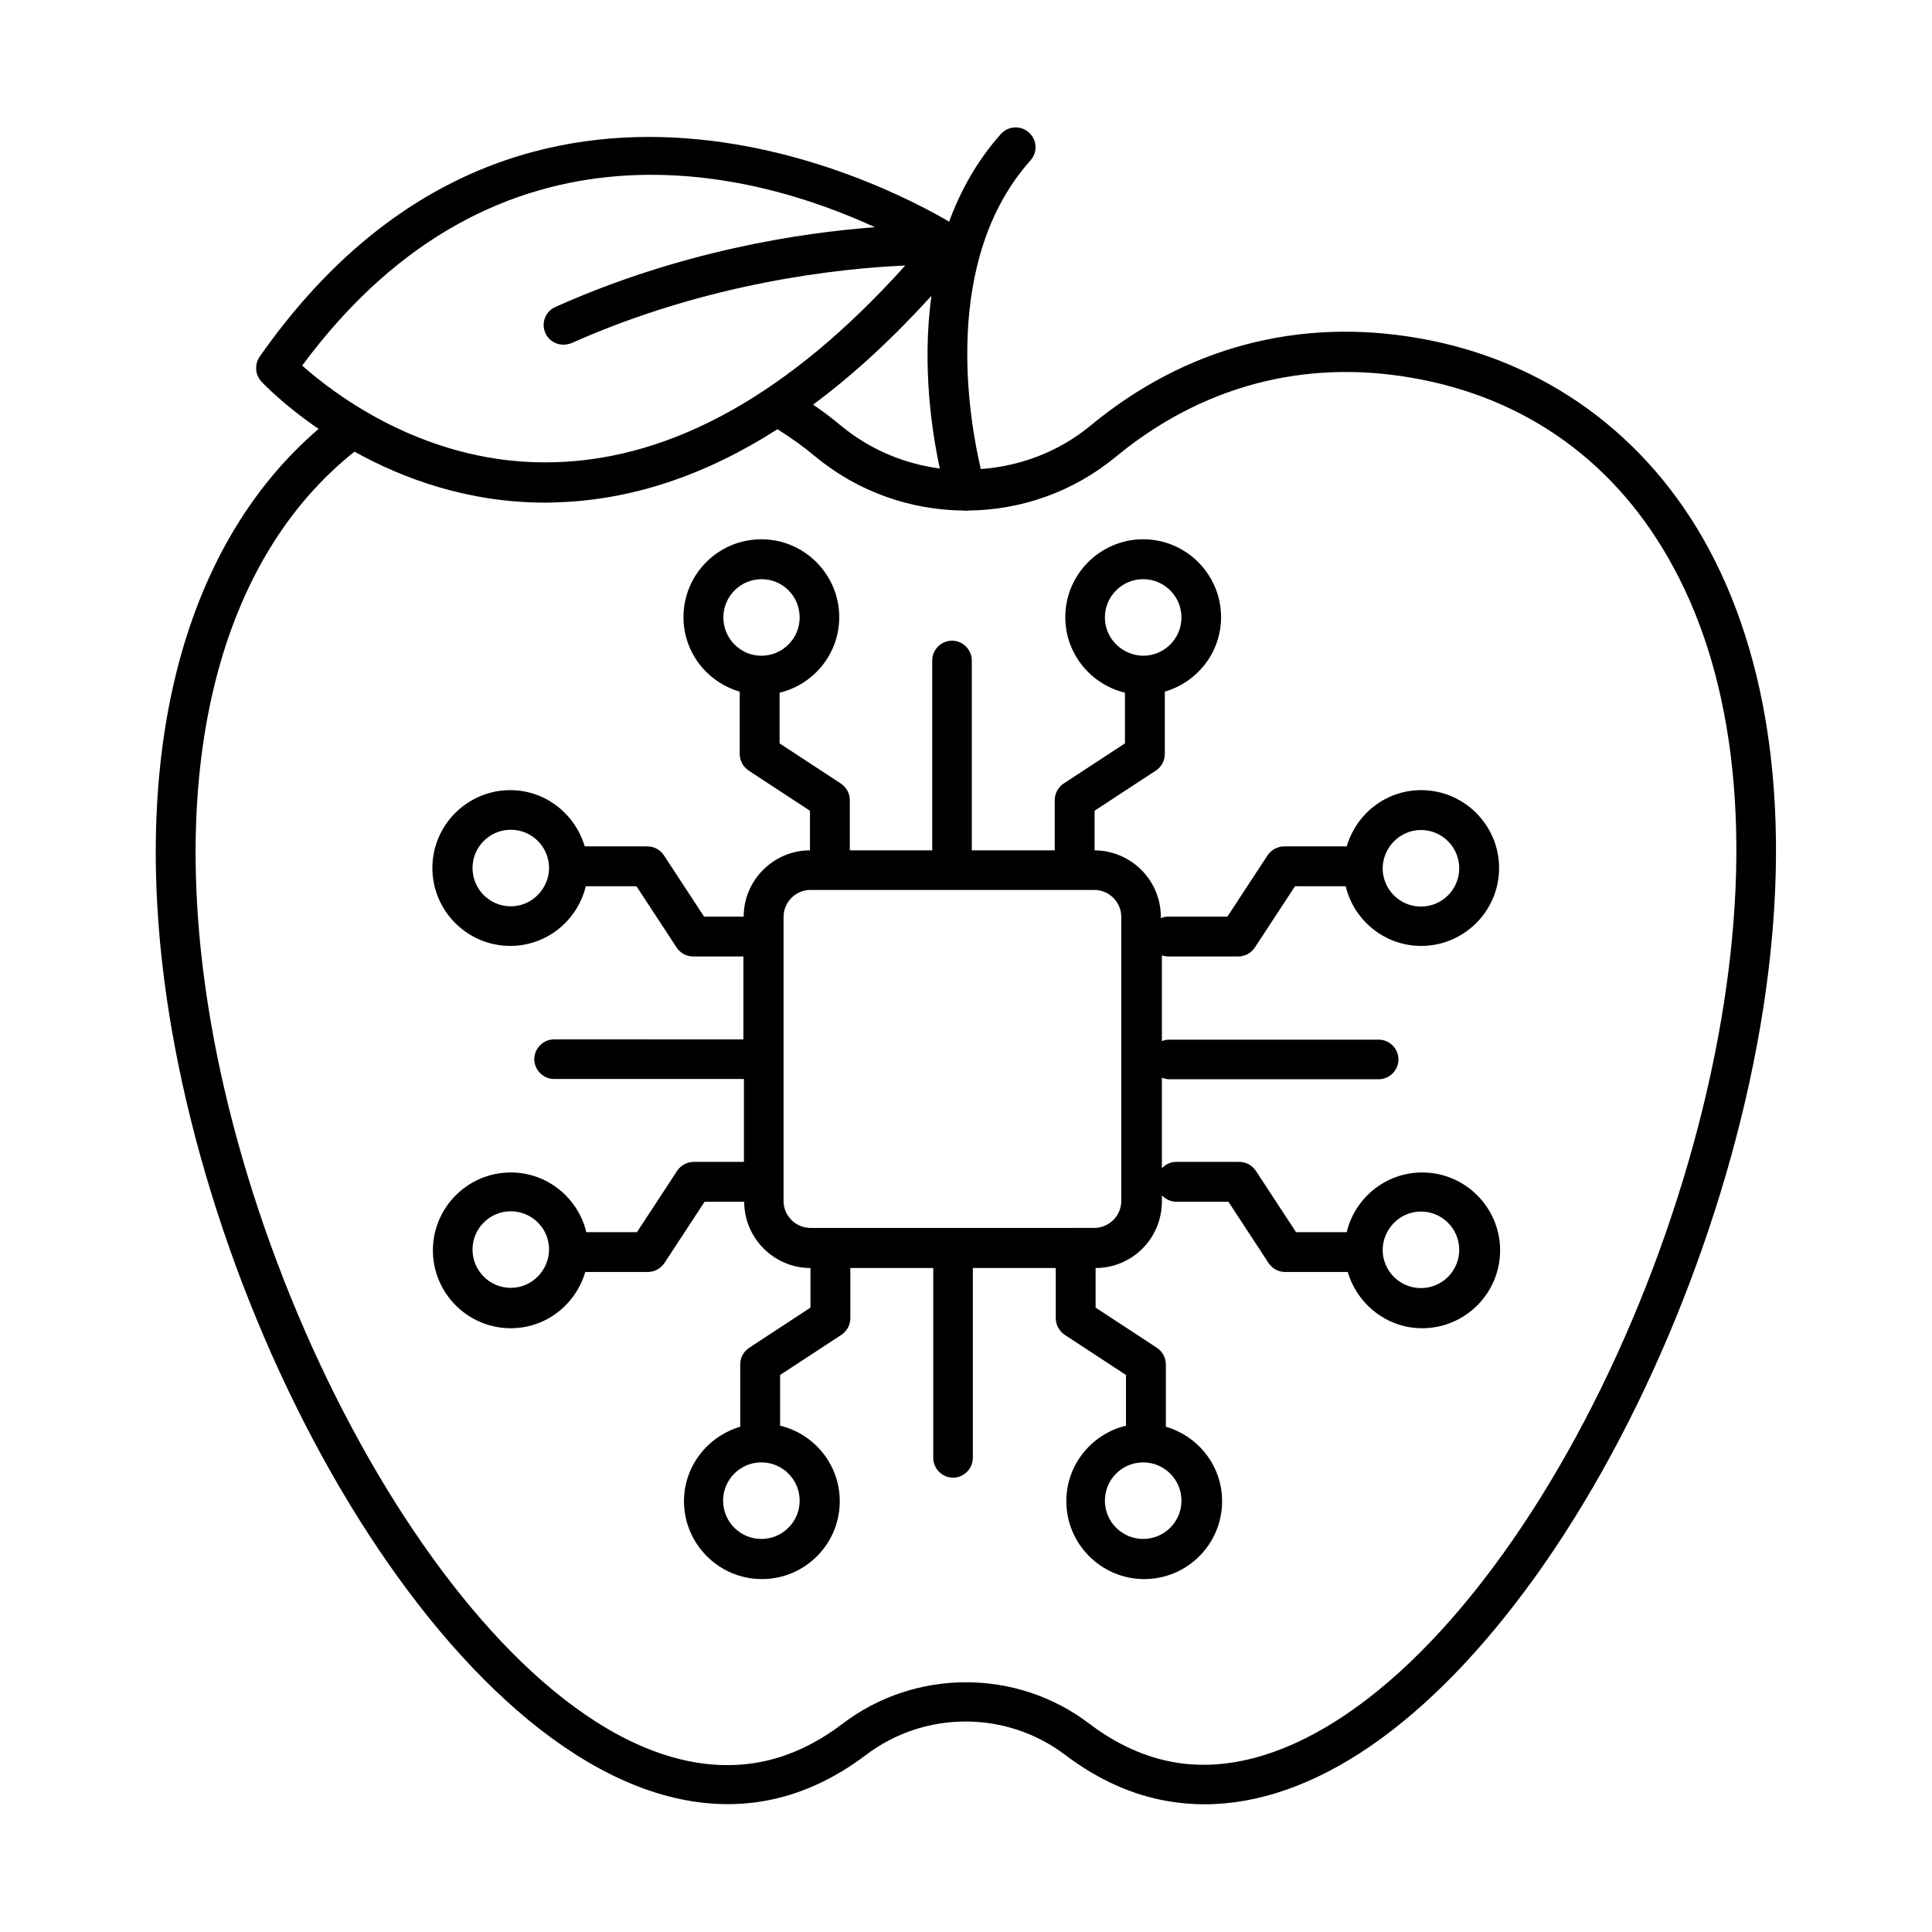 <?xml version="1.0" encoding="UTF-8"?>
<!-- Uploaded to: ICON Repo, www.iconrepo.com, Generator: ICON Repo Mixer Tools -->
<svg fill="#000000" width="800px" height="800px" version="1.1" viewBox="144 144 512 512" xmlns="http://www.w3.org/2000/svg">
 <g>
  <path d="m596.84 289.44c-16.305-30.297-43.664-50.102-77.039-55.84-31.77-5.527-61.785 2.519-86.766 23.16-8.535 7.066-18.754 10.777-29.109 11.547-3.078-13.086-10.566-55.141 13.156-81.801 1.961-2.168 1.75-5.457-0.418-7.418-2.168-1.891-5.457-1.75-7.418 0.418-6.297 7.066-10.707 15.043-13.715 23.23-17.914-10.496-115.04-60.809-182.7 35.758-1.398 2.027-1.258 4.758 0.418 6.578 0.488 0.559 5.879 6.227 15.184 12.594-36.734 31.488-50.941 88.586-39.047 158.42 17.844 104.26 90.266 216.64 156.95 205.23 9.445-1.609 18.543-5.738 27.078-12.176 15.605-11.895 37.367-11.895 52.969 0 8.535 6.438 17.633 10.566 27.078 12.176 3.219 0.559 6.438 0.84 9.727 0.84 28.688 0 59.477-21.062 87.676-60.316 28.48-39.676 50.801-94.184 59.617-145.75 8.609-50.309 3.852-94.113-13.641-126.65zm-203.77-21.273c-9.375-1.258-18.473-4.969-26.172-11.336-2.379-1.961-4.828-3.848-7.418-5.598 10.566-7.836 21.062-17.492 31.348-28.828-2.516 18.684 0.145 36.176 2.242 45.762zm-17.211-63.957c-19.594 1.469-51.359 6.227-84.668 21.133-2.66 1.191-3.848 4.269-2.66 6.926 0.84 1.961 2.801 3.078 4.758 3.078 0.699 0 1.469-0.141 2.168-0.418 36.246-16.164 71.164-19.801 88.445-20.57-30.23 33.656-61.367 51.219-92.715 52.129-33.797 1.121-58.707-18.125-67.105-25.609 52.203-70.605 120.5-51.082 151.78-36.668zm224.26 210.13c-8.535 50.102-30.16 102.93-57.797 141.42-28.48 39.676-60.246 59.898-87.047 55.277-7.766-1.328-15.324-4.758-22.461-10.145-19.312-14.766-46.324-14.766-65.637 0-7.207 5.457-14.766 8.887-22.531 10.215-59.898 10.215-128.19-99.223-144.84-196.62-11.547-67.734 2.379-122.38 38.137-150.79 12.734 7.066 29.949 13.504 50.52 13.504 0.91 0 1.891 0 2.867-0.07 19.871-0.559 39.465-7.066 58.707-19.383 3.57 2.238 6.996 4.688 10.078 7.277 11.336 9.375 25.262 14.133 39.184 14.273 0.211 0 0.418 0.07 0.629 0.07 0.211 0 0.488-0.07 0.699-0.07 13.926-0.141 27.781-4.898 39.113-14.273 22.602-18.613 49.609-25.891 78.301-20.922 30.578 5.246 54.648 22.672 69.555 50.449 16.379 30.301 20.715 71.793 12.527 119.8z"/>
  <path d="m453.53 397.48h18.613c1.75 0 3.43-0.91 4.41-2.379l10.637-16.234h13.434c2.168 9.027 10.285 15.812 20.012 15.812 11.336 0 20.641-9.238 20.641-20.641 0-11.336-9.238-20.641-20.641-20.641-9.375 0-17.215 6.297-19.734 14.906h-16.582c-1.75 0-3.43 0.91-4.41 2.379l-10.637 16.234h-15.742c-0.699 0-1.328 0.141-1.891 0.418v-0.352c0-9.727-7.906-17.562-17.562-17.633v-10.496l16.234-10.637c1.469-0.98 2.379-2.59 2.379-4.41v-16.516c8.605-2.519 14.906-10.355 14.906-19.734 0-11.336-9.238-20.641-20.641-20.641-11.336 0-20.641 9.238-20.641 20.641 0 9.727 6.789 17.844 15.812 20.012v13.434l-16.234 10.637c-1.469 0.98-2.379 2.59-2.379 4.41v13.297h-21.973v-50.312c0-2.867-2.379-5.246-5.246-5.246-2.867 0-5.246 2.379-5.246 5.246v50.312l-21.836 0.004v-13.297c0-1.75-0.91-3.43-2.379-4.41l-16.234-10.637v-13.434c9.027-2.168 15.812-10.285 15.812-20.012 0-11.336-9.238-20.641-20.641-20.641-11.406 0-20.641 9.238-20.641 20.641 0 9.375 6.297 17.215 14.906 19.734v16.516c0 1.75 0.91 3.43 2.379 4.41l16.234 10.637v10.496c-9.656 0-17.562 7.906-17.562 17.562h-10.496l-10.637-16.234c-0.98-1.469-2.59-2.379-4.41-2.379h-16.582c-2.519-8.535-10.355-14.906-19.734-14.906-11.336 0-20.641 9.238-20.641 20.641 0 11.336 9.238 20.641 20.641 20.641 9.727 0 17.844-6.789 20.012-15.812h13.434l10.637 16.234c0.98 1.469 2.59 2.379 4.41 2.379h13.297v21.973l-50.176-0.004c-2.867 0-5.246 2.379-5.246 5.246 0 2.867 2.379 5.246 5.246 5.246h50.312v21.973h-13.297c-1.75 0-3.43 0.91-4.41 2.379l-10.637 16.234h-13.434c-2.168-9.027-10.285-15.812-20.012-15.812-11.336 0-20.641 9.238-20.641 20.641 0 11.336 9.238 20.641 20.641 20.641 9.375 0 17.215-6.297 19.734-14.906h16.582c1.75 0 3.43-0.91 4.41-2.379l10.637-16.234h10.496c0 9.656 7.906 17.562 17.562 17.562v10.496l-16.234 10.637c-1.469 0.98-2.379 2.59-2.379 4.41v16.516c-8.535 2.519-14.906 10.355-14.906 19.734 0 11.336 9.238 20.641 20.641 20.641 11.406 0 20.641-9.238 20.641-20.641 0-9.727-6.789-17.844-15.812-20.012v-13.434l16.234-10.637c1.469-0.98 2.379-2.59 2.379-4.41v-13.297h21.973v50.312c0 2.867 2.379 5.246 5.246 5.246 2.867 0 5.246-2.379 5.246-5.246v-50.312h21.973v13.297c0 1.75 0.91 3.43 2.379 4.41l16.234 10.637v13.434c-9.027 2.168-15.812 10.285-15.812 20.012 0 11.336 9.238 20.641 20.641 20.641 11.406 0 20.641-9.238 20.641-20.641 0-9.375-6.297-17.215-14.906-19.734v-16.516c0-1.75-0.91-3.43-2.379-4.41l-16.234-10.637v-10.496c9.727 0 17.562-7.906 17.562-17.633v-1.609c0.98 0.98 2.309 1.68 3.777 1.68h13.855l10.637 16.234c0.98 1.469 2.59 2.379 4.41 2.379h16.582c2.519 8.535 10.355 14.906 19.734 14.906 11.336 0 20.641-9.238 20.641-20.641 0-11.336-9.238-20.641-20.641-20.641-9.727 0-17.844 6.789-20.012 15.812h-13.434l-10.637-16.234c-0.98-1.469-2.59-2.379-4.41-2.379h-16.723c-1.469 0-2.801 0.629-3.777 1.68v-24c0.559 0.211 1.258 0.418 1.891 0.418h55.559c2.867 0 5.246-2.379 5.246-5.246s-2.379-5.246-5.246-5.246h-55.559c-0.699 0-1.328 0.141-1.891 0.418v-22.742c0.355 0.074 0.984 0.285 1.613 0.285zm67.035-33.52c5.598 0 10.145 4.547 10.145 10.145 0 5.598-4.547 10.145-10.145 10.145s-10.145-4.547-10.145-10.145c0.07-5.594 4.617-10.145 10.145-10.145zm-83.758-56.328c0-5.598 4.547-10.145 10.145-10.145 5.598 0 10.145 4.547 10.145 10.145 0 5.598-4.547 10.145-10.145 10.145-5.598-0.066-10.145-4.617-10.145-10.145zm-101.11 0c0-5.598 4.547-10.145 10.145-10.145 5.602 0 10.078 4.547 10.078 10.145 0 5.598-4.547 10.145-10.145 10.145-5.598 0.004-10.078-4.617-10.078-10.145zm-56.328 76.551c-5.598 0-10.145-4.547-10.145-10.145 0-5.598 4.547-10.145 10.145-10.145 5.598 0 10.145 4.547 10.145 10.145-0.066 5.598-4.617 10.145-10.145 10.145zm0 101.11c-5.598 0-10.145-4.547-10.145-10.145s4.547-10.145 10.145-10.145c5.598 0 10.145 4.547 10.145 10.145-0.066 5.594-4.617 10.145-10.145 10.145zm76.551 56.398c0 5.598-4.547 10.145-10.145 10.145-5.598 0-10.145-4.547-10.145-10.145 0-5.598 4.547-10.145 10.145-10.145 5.598-0.004 10.145 4.547 10.145 10.145zm101.18 0c0 5.598-4.547 10.145-10.145 10.145s-10.145-4.547-10.145-10.145c0-5.598 4.547-10.145 10.145-10.145 5.594-0.004 10.145 4.547 10.145 10.145zm-15.953-79.422c0 3.918-3.219 7.137-7.137 7.137l-75.223 0.004c-3.918 0-7.137-3.219-7.137-7.137v-75.293c0-3.918 3.219-7.137 7.137-7.137h75.223c3.918 0 7.137 3.219 7.137 7.137zm79.418 2.801c5.598 0 10.145 4.547 10.145 10.145s-4.547 10.145-10.145 10.145-10.145-4.547-10.145-10.145c0.07-5.598 4.617-10.145 10.145-10.145z"/>
 </g>
</svg>
